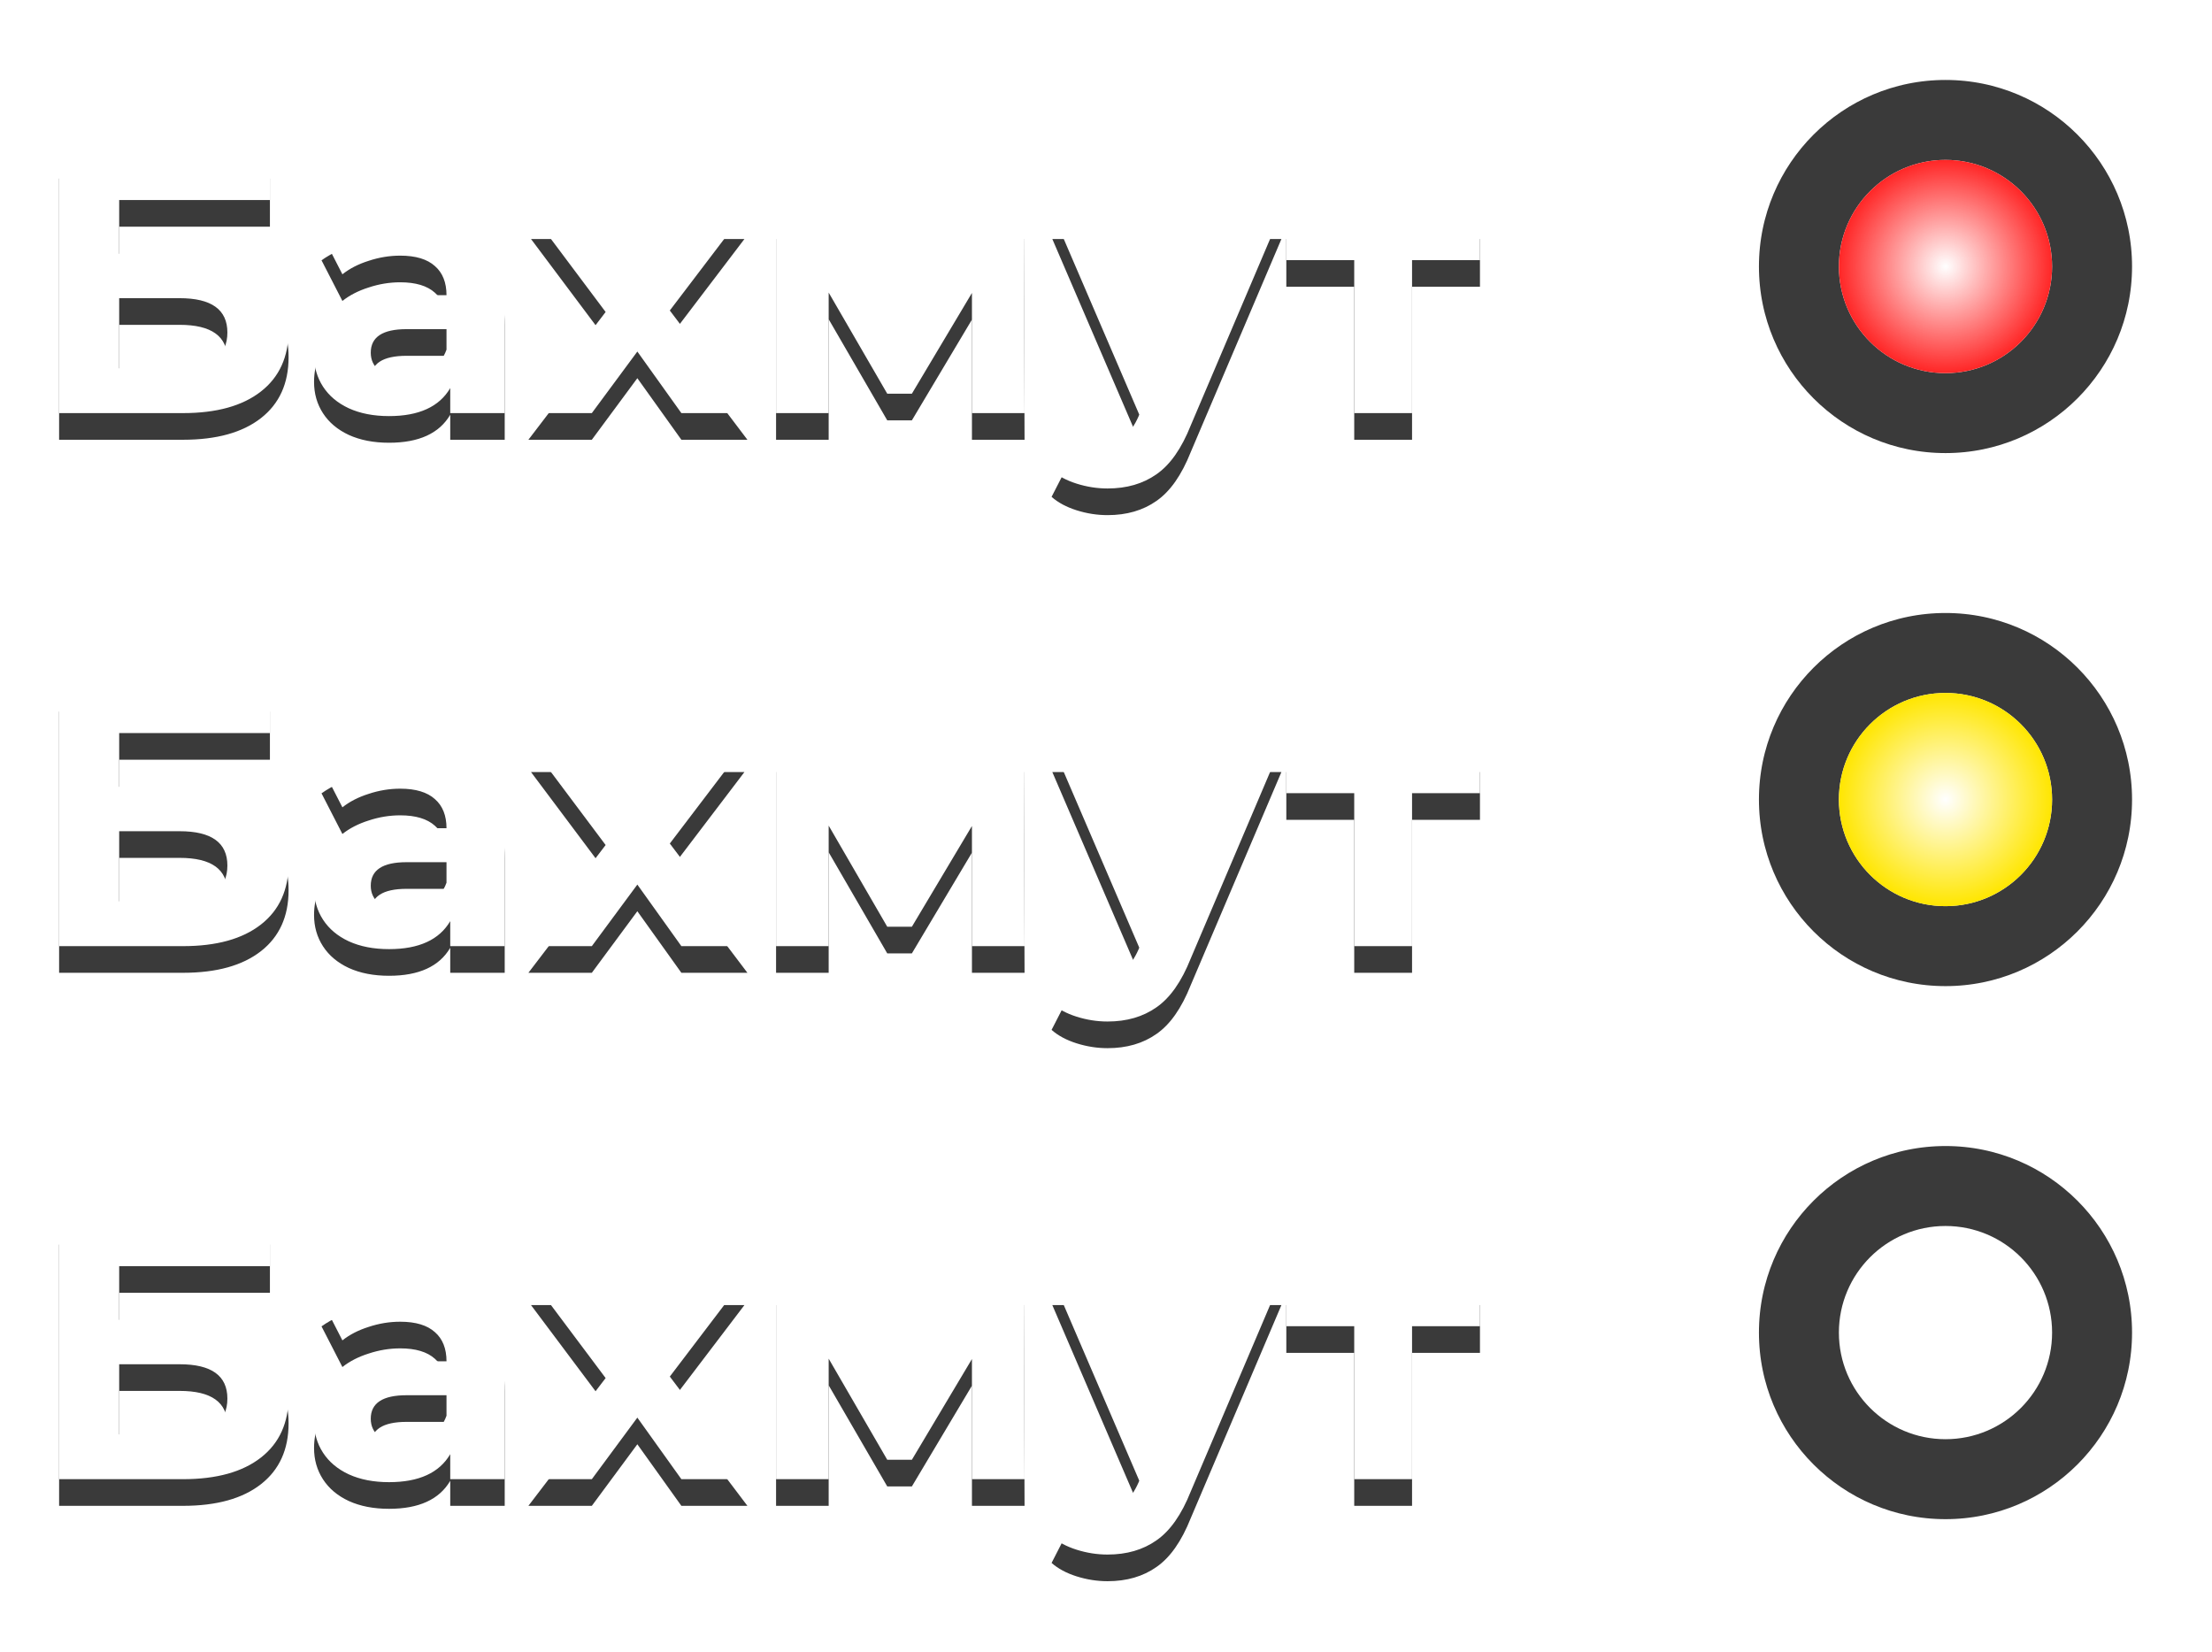 <svg width="83" height="62" viewBox="0 0 83 62" fill="none" xmlns="http://www.w3.org/2000/svg">
<g filter="url(#filter0_f_221_1352)">
<path d="M2.218 6.7H10.128V8.506H4.472V10.522H7.188C8.373 10.522 9.274 10.769 9.89 11.264C10.515 11.759 10.828 12.473 10.828 13.406C10.828 14.386 10.483 15.147 9.792 15.688C9.101 16.229 8.126 16.5 6.866 16.5H2.218V6.7ZM6.74 14.82C7.319 14.82 7.762 14.708 8.07 14.484C8.378 14.251 8.532 13.915 8.532 13.476C8.532 12.617 7.935 12.188 6.74 12.188H4.472V14.82H6.74ZM15.312 8.856C16.479 8.856 17.375 9.136 18 9.696C18.625 10.247 18.938 11.082 18.938 12.202V16.5H16.894V15.562C16.483 16.262 15.718 16.612 14.598 16.612C14.019 16.612 13.515 16.514 13.086 16.318C12.666 16.122 12.344 15.851 12.12 15.506C11.896 15.161 11.784 14.769 11.784 14.33C11.784 13.63 12.045 13.079 12.568 12.678C13.1 12.277 13.917 12.076 15.018 12.076H16.754C16.754 11.6 16.609 11.236 16.32 10.984C16.031 10.723 15.597 10.592 15.018 10.592C14.617 10.592 14.22 10.657 13.828 10.788C13.445 10.909 13.119 11.077 12.848 11.292L12.064 9.766C12.475 9.477 12.965 9.253 13.534 9.094C14.113 8.935 14.705 8.856 15.312 8.856ZM15.144 15.142C15.517 15.142 15.849 15.058 16.138 14.89C16.427 14.713 16.633 14.456 16.754 14.12V13.35H15.256C14.36 13.35 13.912 13.644 13.912 14.232C13.912 14.512 14.019 14.736 14.234 14.904C14.458 15.063 14.761 15.142 15.144 15.142ZM25.567 16.5L23.915 14.19L22.207 16.5H19.827L22.725 12.706L19.925 8.968H22.375L23.971 11.166L25.609 8.968H27.933L25.133 12.65L28.045 16.5H25.567ZM36.47 16.5V11.992L34.216 15.772H33.292L31.094 11.978V16.5H29.12V8.968H31.402L33.81 13.322L36.372 8.968H38.416L38.444 16.5H36.47ZM48.082 8.968L44.68 16.962C44.335 17.83 43.906 18.441 43.392 18.796C42.888 19.151 42.277 19.328 41.558 19.328C41.166 19.328 40.779 19.267 40.396 19.146C40.014 19.025 39.701 18.857 39.458 18.642L40.256 17.088C40.424 17.237 40.616 17.354 40.83 17.438C41.054 17.522 41.274 17.564 41.488 17.564C41.787 17.564 42.03 17.489 42.216 17.34C42.403 17.2 42.571 16.962 42.72 16.626L42.748 16.556L39.486 8.968H41.74L43.854 14.078L45.982 8.968H48.082ZM55.532 10.76H52.984V16.5H50.814V10.76H48.266V8.968H55.532V10.76Z" fill="#3A3A3A"/>
</g>
<path d="M2.218 5.7H10.128V7.506H4.472V9.522H7.188C8.373 9.522 9.274 9.769 9.89 10.264C10.515 10.759 10.828 11.473 10.828 12.406C10.828 13.386 10.483 14.147 9.792 14.688C9.101 15.229 8.126 15.5 6.866 15.5H2.218V5.7ZM6.74 13.82C7.319 13.82 7.762 13.708 8.07 13.484C8.378 13.251 8.532 12.915 8.532 12.476C8.532 11.617 7.935 11.188 6.74 11.188H4.472V13.82H6.74ZM15.312 7.856C16.479 7.856 17.375 8.136 18 8.696C18.625 9.247 18.938 10.082 18.938 11.202V15.5H16.894V14.562C16.483 15.262 15.718 15.612 14.598 15.612C14.019 15.612 13.515 15.514 13.086 15.318C12.666 15.122 12.344 14.851 12.12 14.506C11.896 14.161 11.784 13.769 11.784 13.33C11.784 12.63 12.045 12.079 12.568 11.678C13.1 11.277 13.917 11.076 15.018 11.076H16.754C16.754 10.6 16.609 10.236 16.32 9.984C16.031 9.723 15.597 9.592 15.018 9.592C14.617 9.592 14.22 9.657 13.828 9.788C13.445 9.909 13.119 10.077 12.848 10.292L12.064 8.766C12.475 8.477 12.965 8.253 13.534 8.094C14.113 7.935 14.705 7.856 15.312 7.856ZM15.144 14.142C15.517 14.142 15.849 14.058 16.138 13.89C16.427 13.713 16.633 13.456 16.754 13.12V12.35H15.256C14.36 12.35 13.912 12.644 13.912 13.232C13.912 13.512 14.019 13.736 14.234 13.904C14.458 14.063 14.761 14.142 15.144 14.142ZM25.567 15.5L23.915 13.19L22.207 15.5H19.827L22.725 11.706L19.925 7.968H22.375L23.971 10.166L25.609 7.968H27.933L25.133 11.65L28.045 15.5H25.567ZM36.47 15.5V10.992L34.216 14.772H33.292L31.094 10.978V15.5H29.12V7.968H31.402L33.81 12.322L36.372 7.968H38.416L38.444 15.5H36.47ZM48.082 7.968L44.68 15.962C44.335 16.83 43.906 17.441 43.392 17.796C42.888 18.151 42.277 18.328 41.558 18.328C41.166 18.328 40.779 18.267 40.396 18.146C40.014 18.025 39.701 17.857 39.458 17.642L40.256 16.088C40.424 16.237 40.616 16.354 40.83 16.438C41.054 16.522 41.274 16.564 41.488 16.564C41.787 16.564 42.03 16.489 42.216 16.34C42.403 16.2 42.571 15.962 42.72 15.626L42.748 15.556L39.486 7.968H41.74L43.854 13.078L45.982 7.968H48.082ZM55.532 9.76H52.984V15.5H50.814V9.76H48.266V7.968H55.532V9.76Z" fill="white"/>
<circle cx="73" cy="10" r="8" fill="#3A3A3A" stroke="white" stroke-width="2"/>
<ellipse cx="73" cy="10" rx="4" ry="4" fill="white"/>
<ellipse cx="73" cy="10" rx="4" ry="4" fill="#FF2626"/>
<ellipse cx="73" cy="10" rx="4" ry="4" fill="url(#paint0_radial_221_1352)" style="mix-blend-mode:overlay"/>
<g filter="url(#filter1_f_221_1352)">
<path d="M2.218 26.7H10.128V28.506H4.472V30.522H7.188C8.373 30.522 9.274 30.769 9.89 31.264C10.515 31.759 10.828 32.473 10.828 33.406C10.828 34.386 10.483 35.147 9.792 35.688C9.101 36.229 8.126 36.5 6.866 36.5H2.218V26.7ZM6.74 34.82C7.319 34.82 7.762 34.708 8.07 34.484C8.378 34.251 8.532 33.915 8.532 33.476C8.532 32.617 7.935 32.188 6.74 32.188H4.472V34.82H6.74ZM15.312 28.856C16.479 28.856 17.375 29.136 18 29.696C18.625 30.247 18.938 31.082 18.938 32.202V36.5H16.894V35.562C16.483 36.262 15.718 36.612 14.598 36.612C14.019 36.612 13.515 36.514 13.086 36.318C12.666 36.122 12.344 35.851 12.12 35.506C11.896 35.161 11.784 34.769 11.784 34.33C11.784 33.63 12.045 33.079 12.568 32.678C13.1 32.277 13.917 32.076 15.018 32.076H16.754C16.754 31.6 16.609 31.236 16.32 30.984C16.031 30.723 15.597 30.592 15.018 30.592C14.617 30.592 14.22 30.657 13.828 30.788C13.445 30.909 13.119 31.077 12.848 31.292L12.064 29.766C12.475 29.477 12.965 29.253 13.534 29.094C14.113 28.935 14.705 28.856 15.312 28.856ZM15.144 35.142C15.517 35.142 15.849 35.058 16.138 34.89C16.427 34.713 16.633 34.456 16.754 34.12V33.35H15.256C14.36 33.35 13.912 33.644 13.912 34.232C13.912 34.512 14.019 34.736 14.234 34.904C14.458 35.063 14.761 35.142 15.144 35.142ZM25.567 36.5L23.915 34.19L22.207 36.5H19.827L22.725 32.706L19.925 28.968H22.375L23.971 31.166L25.609 28.968H27.933L25.133 32.65L28.045 36.5H25.567ZM36.47 36.5V31.992L34.216 35.772H33.292L31.094 31.978V36.5H29.12V28.968H31.402L33.81 33.322L36.372 28.968H38.416L38.444 36.5H36.47ZM48.082 28.968L44.68 36.962C44.335 37.83 43.906 38.441 43.392 38.796C42.888 39.151 42.277 39.328 41.558 39.328C41.166 39.328 40.779 39.267 40.396 39.146C40.014 39.025 39.701 38.857 39.458 38.642L40.256 37.088C40.424 37.237 40.616 37.354 40.83 37.438C41.054 37.522 41.274 37.564 41.488 37.564C41.787 37.564 42.03 37.489 42.216 37.34C42.403 37.2 42.571 36.962 42.72 36.626L42.748 36.556L39.486 28.968H41.74L43.854 34.078L45.982 28.968H48.082ZM55.532 30.76H52.984V36.5H50.814V30.76H48.266V28.968H55.532V30.76Z" fill="#3A3A3A"/>
</g>
<path d="M2.218 25.7H10.128V27.506H4.472V29.522H7.188C8.373 29.522 9.274 29.769 9.89 30.264C10.515 30.759 10.828 31.473 10.828 32.406C10.828 33.386 10.483 34.147 9.792 34.688C9.101 35.229 8.126 35.5 6.866 35.5H2.218V25.7ZM6.74 33.82C7.319 33.82 7.762 33.708 8.07 33.484C8.378 33.251 8.532 32.915 8.532 32.476C8.532 31.617 7.935 31.188 6.74 31.188H4.472V33.82H6.74ZM15.312 27.856C16.479 27.856 17.375 28.136 18 28.696C18.625 29.247 18.938 30.082 18.938 31.202V35.5H16.894V34.562C16.483 35.262 15.718 35.612 14.598 35.612C14.019 35.612 13.515 35.514 13.086 35.318C12.666 35.122 12.344 34.851 12.12 34.506C11.896 34.161 11.784 33.769 11.784 33.33C11.784 32.63 12.045 32.079 12.568 31.678C13.1 31.277 13.917 31.076 15.018 31.076H16.754C16.754 30.6 16.609 30.236 16.32 29.984C16.031 29.723 15.597 29.592 15.018 29.592C14.617 29.592 14.22 29.657 13.828 29.788C13.445 29.909 13.119 30.077 12.848 30.292L12.064 28.766C12.475 28.477 12.965 28.253 13.534 28.094C14.113 27.935 14.705 27.856 15.312 27.856ZM15.144 34.142C15.517 34.142 15.849 34.058 16.138 33.89C16.427 33.713 16.633 33.456 16.754 33.12V32.35H15.256C14.36 32.35 13.912 32.644 13.912 33.232C13.912 33.512 14.019 33.736 14.234 33.904C14.458 34.063 14.761 34.142 15.144 34.142ZM25.567 35.5L23.915 33.19L22.207 35.5H19.827L22.725 31.706L19.925 27.968H22.375L23.971 30.166L25.609 27.968H27.933L25.133 31.65L28.045 35.5H25.567ZM36.47 35.5V30.992L34.216 34.772H33.292L31.094 30.978V35.5H29.12V27.968H31.402L33.81 32.322L36.372 27.968H38.416L38.444 35.5H36.47ZM48.082 27.968L44.68 35.962C44.335 36.83 43.906 37.441 43.392 37.796C42.888 38.151 42.277 38.328 41.558 38.328C41.166 38.328 40.779 38.267 40.396 38.146C40.014 38.025 39.701 37.857 39.458 37.642L40.256 36.088C40.424 36.237 40.616 36.354 40.83 36.438C41.054 36.522 41.274 36.564 41.488 36.564C41.787 36.564 42.03 36.489 42.216 36.34C42.403 36.2 42.571 35.962 42.72 35.626L42.748 35.556L39.486 27.968H41.74L43.854 33.078L45.982 27.968H48.082ZM55.532 29.76H52.984V35.5H50.814V29.76H48.266V27.968H55.532V29.76Z" fill="white"/>
<circle cx="73" cy="30" r="8" fill="#3A3A3A" stroke="white" stroke-width="2"/>
<ellipse cx="73" cy="30" rx="4" ry="4" fill="white"/>
<ellipse cx="73" cy="30" rx="4" ry="4" fill="#FFE600"/>
<ellipse cx="73" cy="30" rx="4" ry="4" fill="url(#paint1_radial_221_1352)" style="mix-blend-mode:overlay"/>
<g filter="url(#filter2_f_221_1352)">
<path d="M2.218 46.7H10.128V48.506H4.472V50.522H7.188C8.373 50.522 9.274 50.769 9.89 51.264C10.515 51.759 10.828 52.473 10.828 53.406C10.828 54.386 10.483 55.147 9.792 55.688C9.101 56.229 8.126 56.5 6.866 56.5H2.218V46.7ZM6.74 54.82C7.319 54.82 7.762 54.708 8.07 54.484C8.378 54.251 8.532 53.915 8.532 53.476C8.532 52.617 7.935 52.188 6.74 52.188H4.472V54.82H6.74ZM15.312 48.856C16.479 48.856 17.375 49.136 18 49.696C18.625 50.247 18.938 51.082 18.938 52.202V56.5H16.894V55.562C16.483 56.262 15.718 56.612 14.598 56.612C14.019 56.612 13.515 56.514 13.086 56.318C12.666 56.122 12.344 55.851 12.12 55.506C11.896 55.161 11.784 54.769 11.784 54.33C11.784 53.63 12.045 53.079 12.568 52.678C13.1 52.277 13.917 52.076 15.018 52.076H16.754C16.754 51.6 16.609 51.236 16.32 50.984C16.031 50.723 15.597 50.592 15.018 50.592C14.617 50.592 14.22 50.657 13.828 50.788C13.445 50.909 13.119 51.077 12.848 51.292L12.064 49.766C12.475 49.477 12.965 49.253 13.534 49.094C14.113 48.935 14.705 48.856 15.312 48.856ZM15.144 55.142C15.517 55.142 15.849 55.058 16.138 54.89C16.427 54.713 16.633 54.456 16.754 54.12V53.35H15.256C14.36 53.35 13.912 53.644 13.912 54.232C13.912 54.512 14.019 54.736 14.234 54.904C14.458 55.063 14.761 55.142 15.144 55.142ZM25.567 56.5L23.915 54.19L22.207 56.5H19.827L22.725 52.706L19.925 48.968H22.375L23.971 51.166L25.609 48.968H27.933L25.133 52.65L28.045 56.5H25.567ZM36.47 56.5V51.992L34.216 55.772H33.292L31.094 51.978V56.5H29.12V48.968H31.402L33.81 53.322L36.372 48.968H38.416L38.444 56.5H36.47ZM48.082 48.968L44.68 56.962C44.335 57.83 43.906 58.441 43.392 58.796C42.888 59.151 42.277 59.328 41.558 59.328C41.166 59.328 40.779 59.267 40.396 59.146C40.014 59.025 39.701 58.857 39.458 58.642L40.256 57.088C40.424 57.237 40.616 57.354 40.83 57.438C41.054 57.522 41.274 57.564 41.488 57.564C41.787 57.564 42.03 57.489 42.216 57.34C42.403 57.2 42.571 56.962 42.72 56.626L42.748 56.556L39.486 48.968H41.74L43.854 54.078L45.982 48.968H48.082ZM55.532 50.76H52.984V56.5H50.814V50.76H48.266V48.968H55.532V50.76Z" fill="#3A3A3A"/>
</g>
<path d="M2.218 45.7H10.128V47.506H4.472V49.522H7.188C8.373 49.522 9.274 49.769 9.89 50.264C10.515 50.759 10.828 51.473 10.828 52.406C10.828 53.386 10.483 54.147 9.792 54.688C9.101 55.229 8.126 55.5 6.866 55.5H2.218V45.7ZM6.74 53.82C7.319 53.82 7.762 53.708 8.07 53.484C8.378 53.251 8.532 52.915 8.532 52.476C8.532 51.617 7.935 51.188 6.74 51.188H4.472V53.82H6.74ZM15.312 47.856C16.479 47.856 17.375 48.136 18 48.696C18.625 49.247 18.938 50.082 18.938 51.202V55.5H16.894V54.562C16.483 55.262 15.718 55.612 14.598 55.612C14.019 55.612 13.515 55.514 13.086 55.318C12.666 55.122 12.344 54.851 12.12 54.506C11.896 54.161 11.784 53.769 11.784 53.33C11.784 52.63 12.045 52.079 12.568 51.678C13.1 51.277 13.917 51.076 15.018 51.076H16.754C16.754 50.6 16.609 50.236 16.32 49.984C16.031 49.723 15.597 49.592 15.018 49.592C14.617 49.592 14.22 49.657 13.828 49.788C13.445 49.909 13.119 50.077 12.848 50.292L12.064 48.766C12.475 48.477 12.965 48.253 13.534 48.094C14.113 47.935 14.705 47.856 15.312 47.856ZM15.144 54.142C15.517 54.142 15.849 54.058 16.138 53.89C16.427 53.713 16.633 53.456 16.754 53.12V52.35H15.256C14.36 52.35 13.912 52.644 13.912 53.232C13.912 53.512 14.019 53.736 14.234 53.904C14.458 54.063 14.761 54.142 15.144 54.142ZM25.567 55.5L23.915 53.19L22.207 55.5H19.827L22.725 51.706L19.925 47.968H22.375L23.971 50.166L25.609 47.968H27.933L25.133 51.65L28.045 55.5H25.567ZM36.47 55.5V50.992L34.216 54.772H33.292L31.094 50.978V55.5H29.12V47.968H31.402L33.81 52.322L36.372 47.968H38.416L38.444 55.5H36.47ZM48.082 47.968L44.68 55.962C44.335 56.83 43.906 57.441 43.392 57.796C42.888 58.151 42.277 58.328 41.558 58.328C41.166 58.328 40.779 58.267 40.396 58.146C40.014 58.025 39.701 57.857 39.458 57.642L40.256 56.088C40.424 56.237 40.616 56.354 40.83 56.438C41.054 56.522 41.274 56.564 41.488 56.564C41.787 56.564 42.03 56.489 42.216 56.34C42.403 56.2 42.571 55.962 42.72 55.626L42.748 55.556L39.486 47.968H41.74L43.854 53.078L45.982 47.968H48.082ZM55.532 49.76H52.984V55.5H50.814V49.76H48.266V47.968H55.532V49.76Z" fill="white"/>
<circle cx="73" cy="50" r="8" fill="#3A3A3A" stroke="white" stroke-width="2"/>
<ellipse cx="73" cy="50" rx="4" ry="4" fill="white"/>
<defs>
<filter id="filter0_f_221_1352" x="0.218" y="4.7" width="57.314" height="16.628" filterUnits="userSpaceOnUse" color-interpolation-filters="sRGB">
<feFlood flood-opacity="0" result="BackgroundImageFix"/>
<feBlend mode="normal" in="SourceGraphic" in2="BackgroundImageFix" result="shape"/>
<feGaussianBlur stdDeviation="1" result="effect1_foregroundBlur_221_1352"/>
</filter>
<filter id="filter1_f_221_1352" x="0.218" y="24.7" width="57.314" height="16.628" filterUnits="userSpaceOnUse" color-interpolation-filters="sRGB">
<feFlood flood-opacity="0" result="BackgroundImageFix"/>
<feBlend mode="normal" in="SourceGraphic" in2="BackgroundImageFix" result="shape"/>
<feGaussianBlur stdDeviation="1" result="effect1_foregroundBlur_221_1352"/>
</filter>
<filter id="filter2_f_221_1352" x="0.218" y="44.7" width="57.314" height="16.628" filterUnits="userSpaceOnUse" color-interpolation-filters="sRGB">
<feFlood flood-opacity="0" result="BackgroundImageFix"/>
<feBlend mode="normal" in="SourceGraphic" in2="BackgroundImageFix" result="shape"/>
<feGaussianBlur stdDeviation="1" result="effect1_foregroundBlur_221_1352"/>
</filter>
<radialGradient id="paint0_radial_221_1352" cx="0" cy="0" r="1" gradientUnits="userSpaceOnUse" gradientTransform="translate(73 10) rotate(90) scale(4)">
<stop stop-color="white"/>
<stop offset="1" stop-color="white" stop-opacity="0"/>
</radialGradient>
<radialGradient id="paint1_radial_221_1352" cx="0" cy="0" r="1" gradientUnits="userSpaceOnUse" gradientTransform="translate(73 30) rotate(90) scale(4)">
<stop stop-color="white"/>
<stop offset="1" stop-color="white" stop-opacity="0"/>
</radialGradient>
</defs>
</svg>
